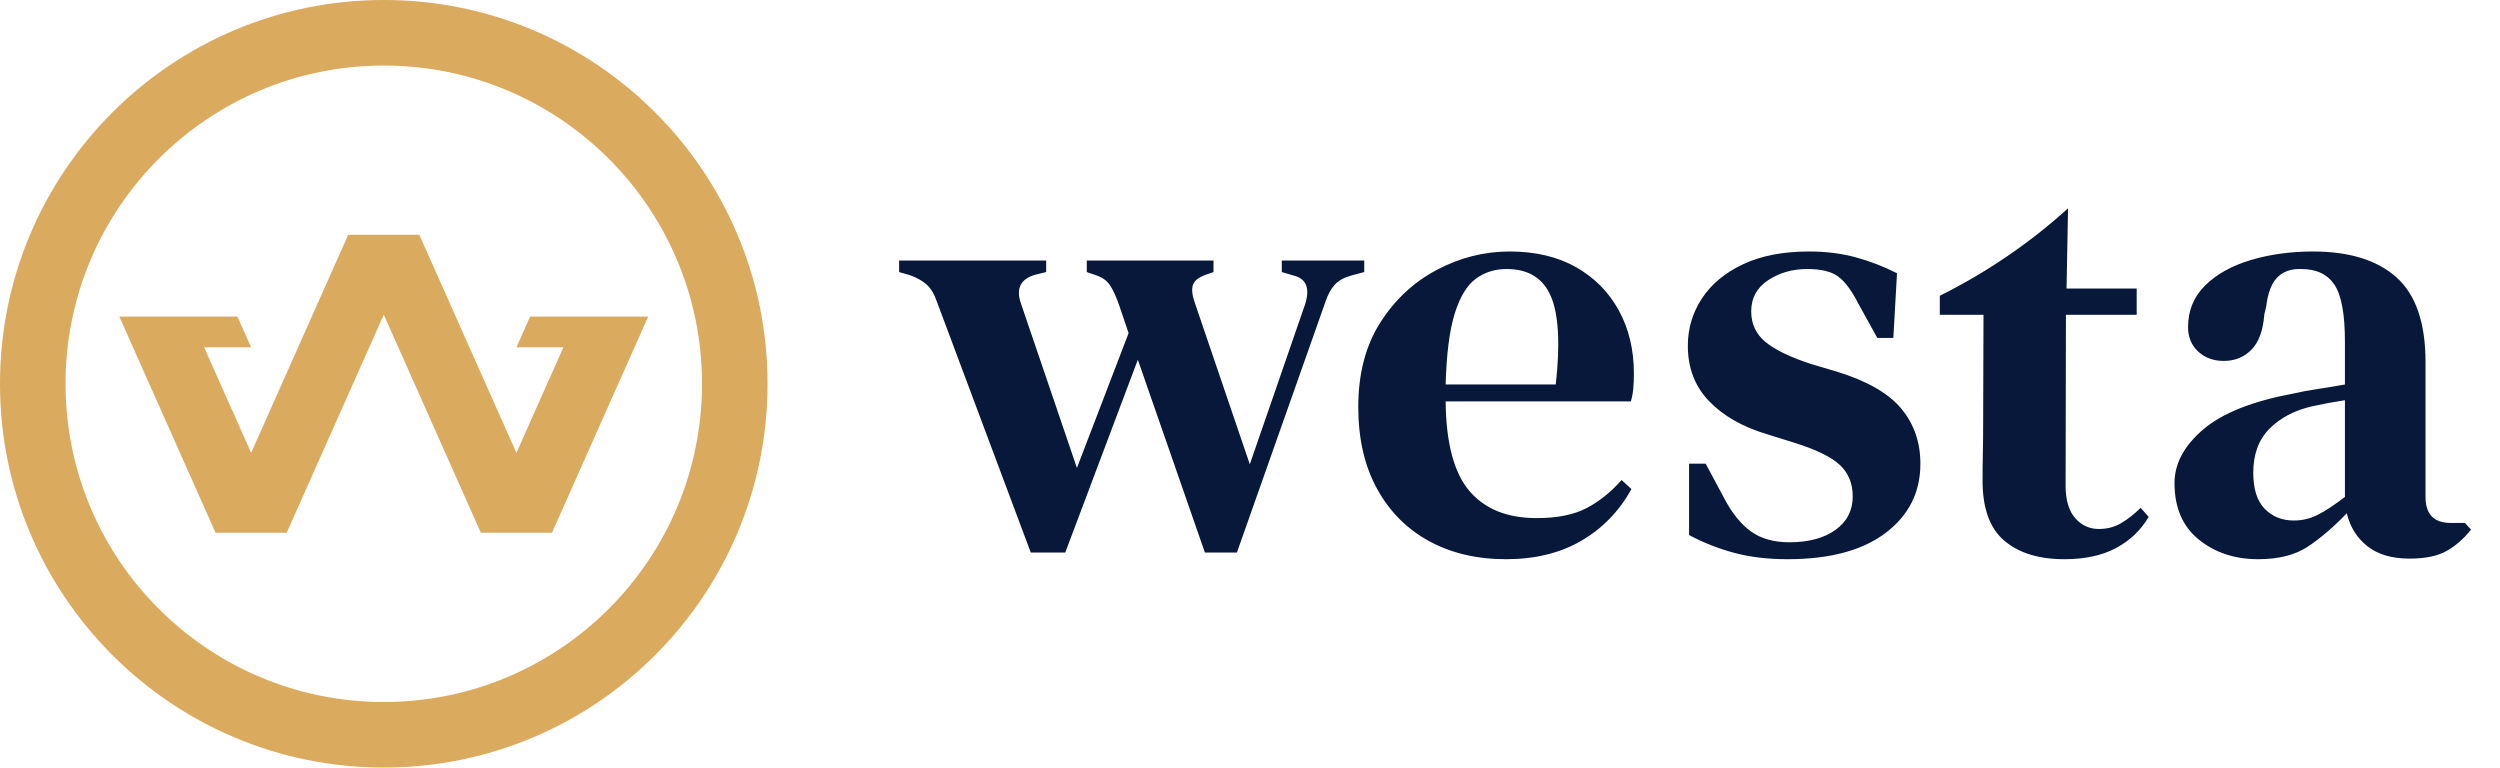 <svg width="228" height="70" viewBox="0 0 228 70" fill="none" xmlns="http://www.w3.org/2000/svg">
<path d="M47.097 41.301L51.381 31.679H47.097L48.346 28.873H59.116C56.191 35.444 53.265 42.015 50.34 48.586H43.854L35 28.699L26.145 48.586H19.659C16.733 42.015 13.808 35.444 10.883 28.873H21.653L22.902 31.679H18.618L22.902 41.301L31.756 21.415H38.242L47.097 41.301Z" fill="#DAAA5E"/>
<path fill-rule="evenodd" clip-rule="evenodd" d="M35 0C44.665 0 53.414 3.918 59.748 10.252C66.082 16.586 70 25.335 70 35C70 44.664 66.082 53.414 59.748 59.748C53.414 66.082 44.665 70 35 70C25.335 70 16.585 66.082 10.252 59.748C3.918 53.414 0 44.664 0 35C1.60584e-05 25.335 3.918 16.586 10.252 10.252C16.585 3.918 25.335 9.36876e-06 35 0ZM35 5.978C26.985 5.978 19.729 9.226 14.478 14.478C9.226 19.73 5.978 26.985 5.978 35C5.978 43.014 9.226 50.27 14.478 55.522C19.729 60.773 26.985 64.023 35 64.023C43.015 64.023 50.27 60.773 55.522 55.522C60.774 50.27 64.023 43.014 64.023 35C64.023 26.986 60.774 19.73 55.522 14.478C50.27 9.226 43.015 5.978 35 5.978Z" fill="#DAAA5E"/>
<path fill-rule="evenodd" clip-rule="evenodd" d="M188.271 51C185.952 51 184.128 50.44 182.8 49.318C181.472 48.197 180.809 46.368 180.809 43.832C180.809 42.95 180.817 42.114 180.836 41.324C180.855 40.534 180.861 39.605 180.864 38.539L180.895 28.707H176.911V26.973C181.185 24.849 185.118 22.158 188.606 19L188.469 26.316H194.866V28.707H188.413L188.383 44.273C188.381 45.591 188.676 46.592 189.253 47.25C189.83 47.909 190.553 48.243 191.414 48.243C192.162 48.243 192.835 48.069 193.433 47.719C194.031 47.37 194.63 46.901 195.229 46.313L195.959 47.141C195.248 48.353 194.257 49.3 192.985 49.98C191.713 50.66 190.142 51 188.271 51ZM163.02 51C161.225 51 159.608 50.807 158.167 50.421C156.727 50.035 155.352 49.493 154.043 48.795V42.289H155.558L157.241 45.431C157.952 46.791 158.765 47.802 159.682 48.464C160.599 49.125 161.767 49.456 163.189 49.456C164.947 49.456 166.35 49.079 167.397 48.326C168.445 47.572 168.968 46.553 168.968 45.266C168.968 44.09 168.575 43.134 167.79 42.399C167.004 41.664 165.601 40.984 163.582 40.359L161.113 39.587C158.906 38.925 157.157 37.924 155.866 36.582C154.576 35.24 153.931 33.559 153.931 31.537C153.931 29.957 154.361 28.514 155.221 27.209C156.082 25.904 157.335 24.866 158.981 24.094C160.626 23.322 162.627 22.936 164.984 22.936C166.518 22.936 167.93 23.111 169.221 23.46C170.511 23.809 171.773 24.296 173.008 24.921L172.672 30.82H171.212L169.473 27.678C168.875 26.502 168.267 25.684 167.65 25.224C167.032 24.765 166.088 24.535 164.816 24.535C163.469 24.535 162.282 24.875 161.253 25.555C160.225 26.235 159.71 27.182 159.71 28.395C159.71 29.534 160.14 30.462 161.001 31.179C161.861 31.896 163.245 32.566 165.152 33.191L167.566 33.908C170.296 34.753 172.241 35.875 173.401 37.271C174.561 38.668 175.14 40.341 175.14 42.289C175.14 44.898 174.083 47.003 171.97 48.601C169.856 50.201 166.874 51 163.02 51ZM137.678 22.936C140.035 22.936 142.055 23.414 143.738 24.37C145.421 25.325 146.721 26.64 147.637 28.312C148.554 29.984 149.012 31.905 149.012 34.073C149.012 34.551 148.993 35.002 148.956 35.424C148.919 35.847 148.844 36.242 148.732 36.61H131.843C131.88 40.396 132.6 43.116 134.003 44.77C135.406 46.424 137.454 47.251 140.147 47.251C142.017 47.251 143.532 46.947 144.692 46.341C145.851 45.734 146.918 44.88 147.89 43.777L148.788 44.605C147.666 46.626 146.141 48.197 144.215 49.318C142.289 50.44 139.997 51 137.342 51C134.686 51 132.348 50.449 130.328 49.346C128.308 48.243 126.727 46.654 125.587 44.577C124.446 42.5 123.875 40.01 123.875 37.106C123.875 34.092 124.539 31.537 125.867 29.442C127.195 27.347 128.916 25.739 131.029 24.618C133.143 23.497 135.359 22.936 137.678 22.936ZM137.398 24.535C136.313 24.535 135.368 24.838 134.564 25.445C133.76 26.051 133.124 27.117 132.656 28.643C132.189 30.168 131.918 32.309 131.843 35.066H141.887C142.298 31.354 142.148 28.67 141.438 27.016C140.727 25.362 139.38 24.535 137.398 24.535ZM94.008 50.393L85.423 27.457C85.198 26.796 84.89 26.29 84.497 25.941C84.104 25.592 83.59 25.307 82.954 25.087L82 24.811V23.763H95.41V24.811L94.513 25.031C93.091 25.399 92.624 26.281 93.11 27.678L98.216 42.675L102.929 30.38L102.087 27.898C101.826 27.127 101.554 26.52 101.274 26.079C100.993 25.638 100.591 25.325 100.067 25.142L99.114 24.811V23.763H110.672V24.811L109.887 25.087C109.288 25.307 108.923 25.61 108.792 25.996C108.661 26.382 108.727 26.943 108.989 27.678L113.982 42.344L119.032 27.733C119.481 26.3 119.145 25.436 118.022 25.142L116.9 24.811V23.763H124.419V24.811L123.184 25.142C122.548 25.325 122.062 25.601 121.726 25.969C121.389 26.336 121.108 26.851 120.884 27.512L112.804 50.393H109.887L103.771 32.805L97.15 50.393H94.008ZM205.946 51C203.814 51 202.009 50.403 200.532 49.208C199.054 48.014 198.315 46.295 198.315 44.053C198.315 42.289 199.185 40.662 200.924 39.173C202.664 37.685 205.404 36.591 209.144 35.893C209.78 35.746 210.519 35.608 211.36 35.479C212.202 35.351 213.035 35.213 213.857 35.066V31.151C213.857 28.652 213.539 26.924 212.904 25.969C212.268 25.013 211.258 24.535 209.873 24.535H209.705C208.845 24.535 208.163 24.802 207.658 25.335C207.152 25.867 206.825 26.741 206.676 27.954L206.507 28.67C206.395 30.141 206.002 31.215 205.329 31.896C204.655 32.576 203.814 32.916 202.804 32.916C201.869 32.916 201.093 32.631 200.475 32.061C199.858 31.491 199.55 30.747 199.55 29.828C199.55 28.321 200.074 27.053 201.121 26.024C202.168 24.995 203.561 24.223 205.301 23.708C207.04 23.194 208.92 22.936 210.94 22.936C214.269 22.936 216.812 23.727 218.571 25.307C220.329 26.888 221.208 29.461 221.208 33.026V45.321C221.208 46.902 221.975 47.692 223.509 47.692H224.799L225.36 48.298C224.686 49.144 223.939 49.796 223.115 50.256C222.292 50.715 221.17 50.945 219.749 50.945C218.141 50.945 216.859 50.568 215.906 49.814C214.952 49.061 214.325 48.059 214.026 46.81C212.829 48.059 211.651 49.07 210.491 49.842C209.331 50.614 207.817 51 205.946 51ZM209.2 47.471C209.949 47.471 210.66 47.306 211.333 46.975C212.006 46.644 212.847 46.093 213.857 45.321V36.499C212.885 36.647 211.894 36.83 210.883 37.051C209.275 37.418 207.975 38.098 206.984 39.091C205.993 40.083 205.497 41.425 205.497 43.116C205.497 44.586 205.843 45.679 206.535 46.396C207.227 47.113 208.116 47.471 209.2 47.471Z" fill="#08183A"/>
</svg>
